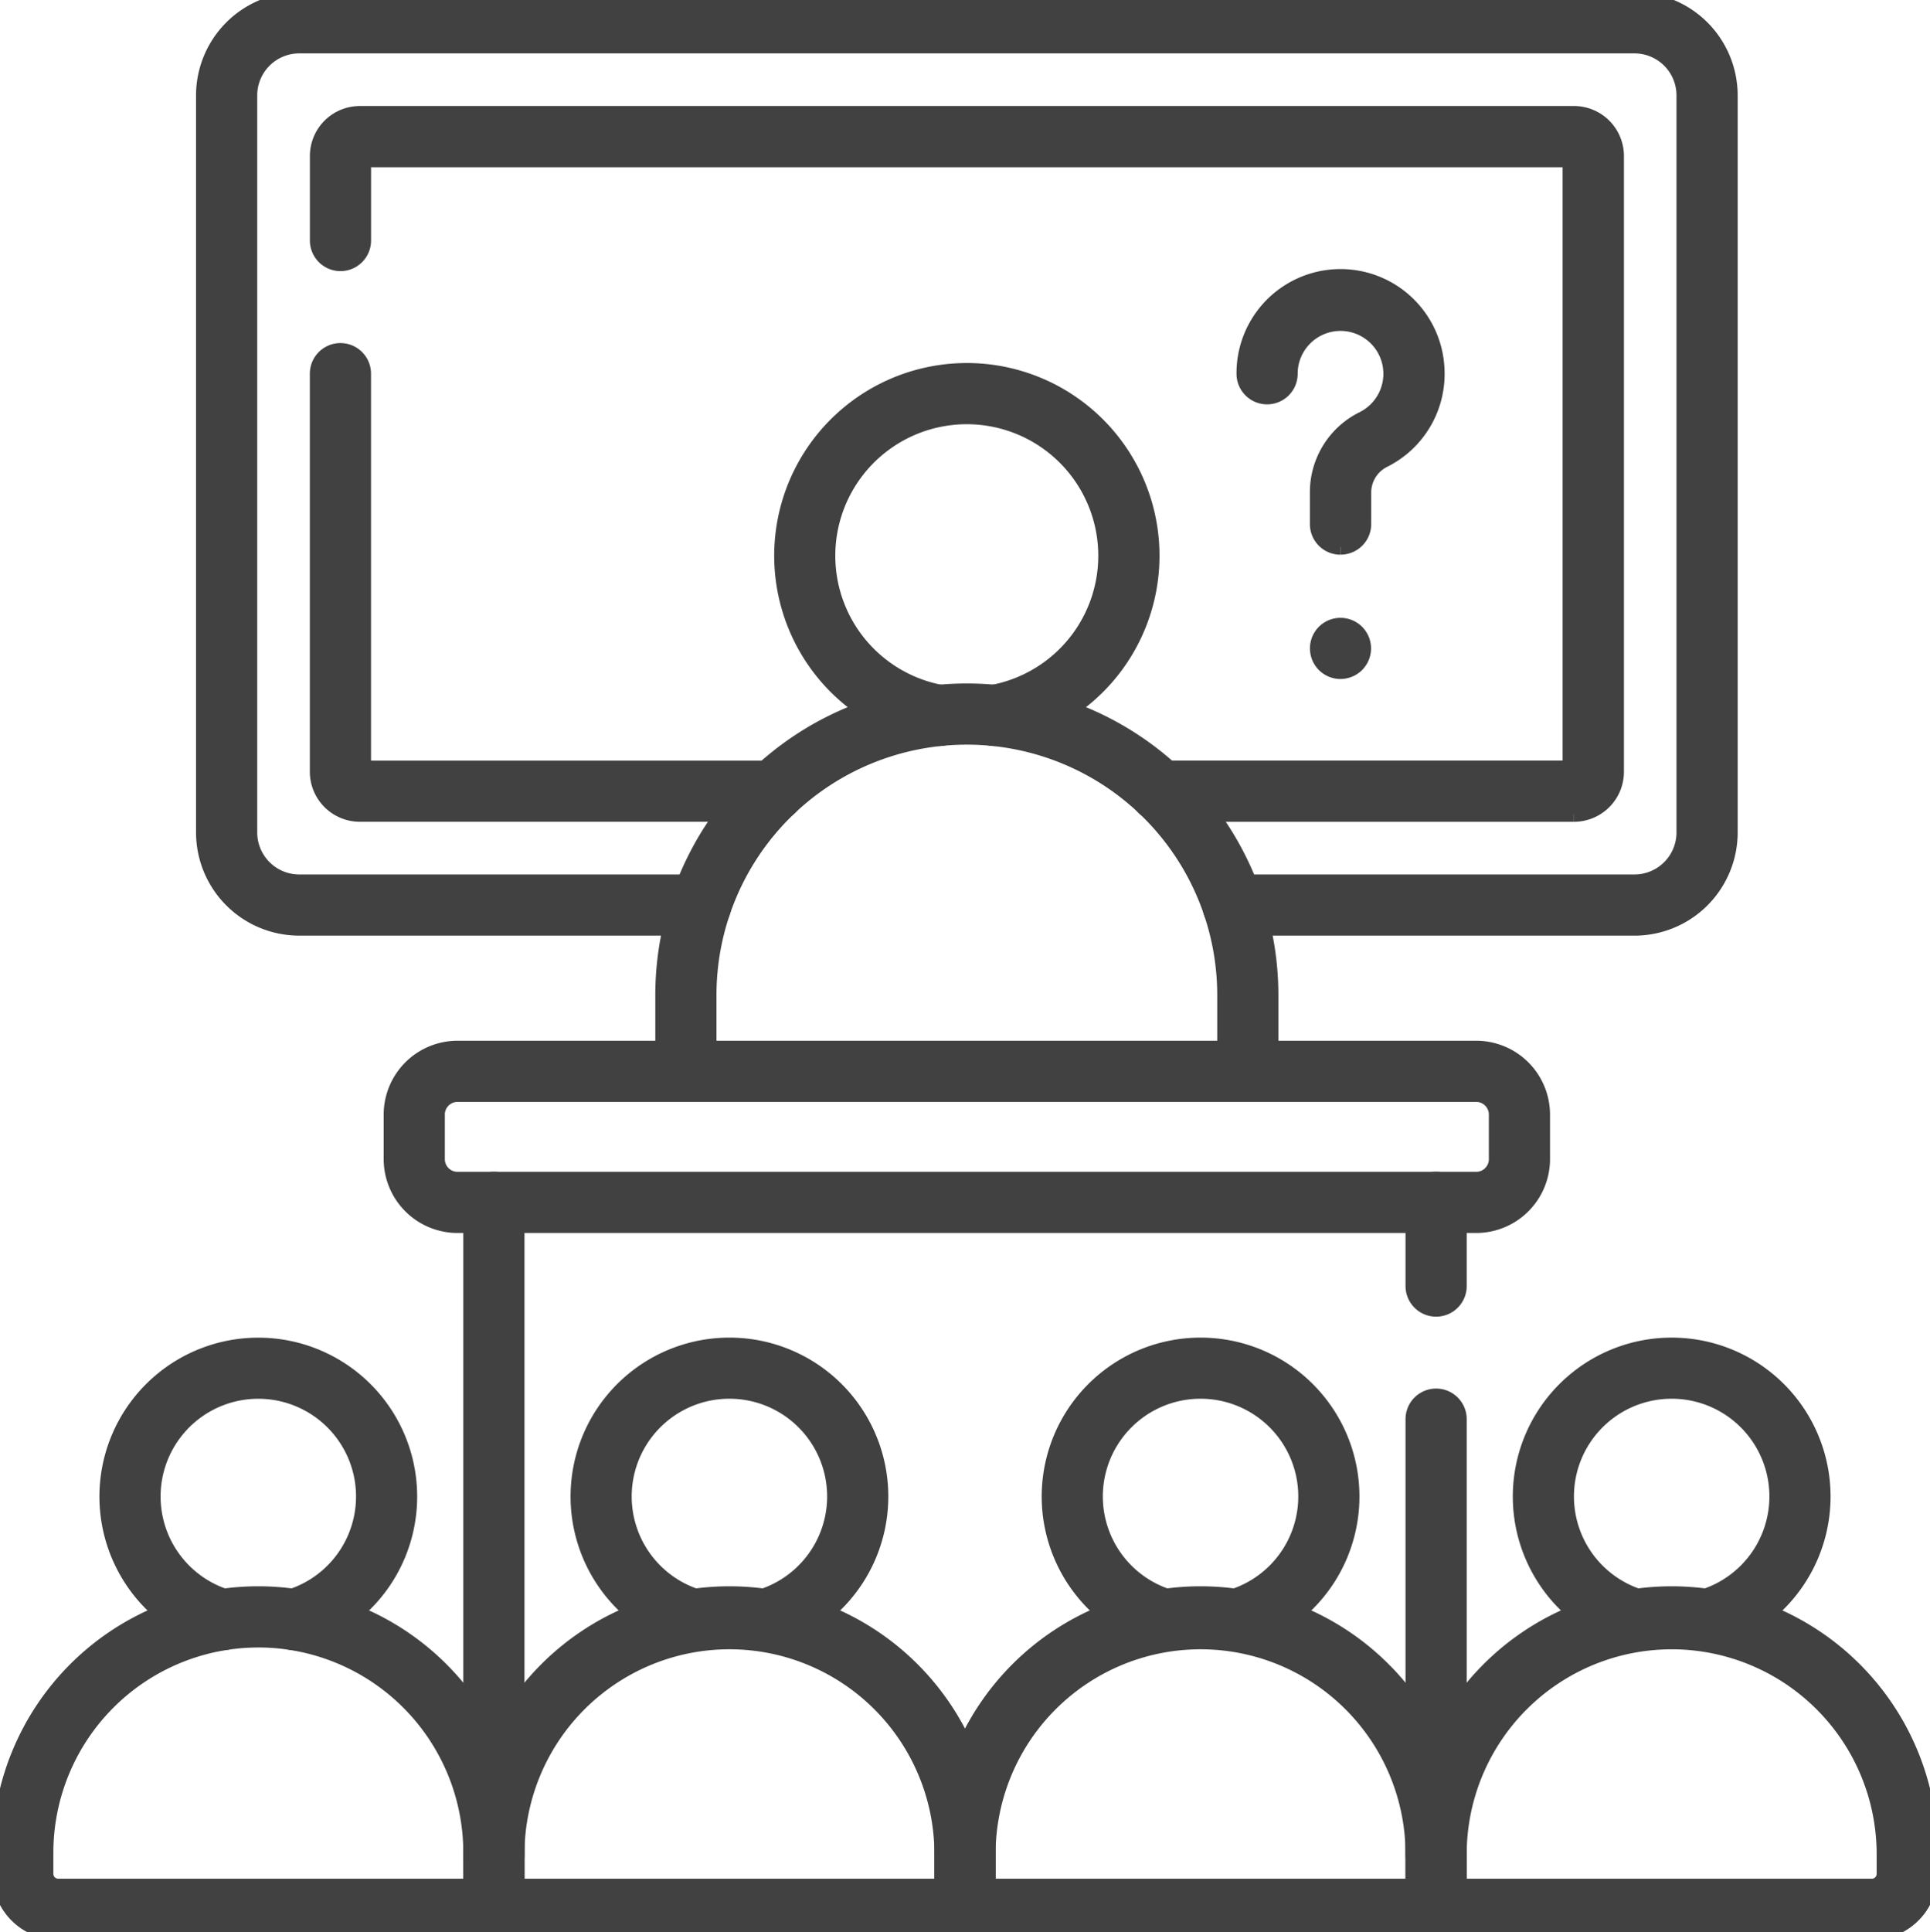 <?xml version="1.0" encoding="UTF-8"?>
<svg xmlns="http://www.w3.org/2000/svg" xmlns:xlink="http://www.w3.org/1999/xlink" id="e-learning3" width="123.521" height="123.625" viewBox="0 0 123.521 123.625">
  <defs>
    <clipPath id="clip-path">
      <rect id="長方形_3245" data-name="長方形 3245" width="123.521" height="123.625" fill="#414141" stroke="#414142" stroke-width="1"></rect>
    </clipPath>
  </defs>
  <g id="グループ_10907" data-name="グループ 10907" clip-path="url(#clip-path)">
    <path id="パス_10794" data-name="パス 10794" d="M31.609,581.577H3.725A3.729,3.729,0,0,1,0,577.852v-1.367a16.533,16.533,0,0,1,33.066,0v3.635a1.457,1.457,0,0,1-1.457,1.457m-15.076-18.71A13.634,13.634,0,0,0,2.915,576.485v1.367a.811.811,0,0,0,.81.81H30.152v-2.178a13.634,13.634,0,0,0-13.618-13.618" transform="translate(0 -457.952)" fill="#414141" stroke="#414142" stroke-width="1"></path>
    <path id="パス_10795" data-name="パス 10795" d="M197.133,581.577H166.981a1.457,1.457,0,0,1-1.457-1.457v-3.635a16.533,16.533,0,0,1,33.066,0v3.635a1.457,1.457,0,0,1-1.457,1.457m-28.694-2.914h27.237v-2.178a13.619,13.619,0,0,0-27.237,0Z" transform="translate(-135.372 -457.952)" fill="#414141" stroke="#414142" stroke-width="1"></path>
    <path id="パス_10796" data-name="パス 10796" d="M362.657,581.577H332.505a1.457,1.457,0,0,1-1.457-1.457v-3.635a16.533,16.533,0,0,1,33.066,0v3.635a1.457,1.457,0,0,1-1.457,1.457m-28.694-2.914H361.2v-2.178a13.619,13.619,0,0,0-27.237,0Z" transform="translate(-270.745 -457.952)" fill="#414141" stroke="#414142" stroke-width="1"></path>
    <path id="パス_10797" data-name="パス 10797" d="M525.913,581.577H498.028a1.457,1.457,0,0,1-1.457-1.457v-3.635a16.533,16.533,0,0,1,33.066,0v1.367a3.729,3.729,0,0,1-3.724,3.725m-26.427-2.914h26.427a.811.811,0,0,0,.81-.81v-1.367a13.619,13.619,0,0,0-27.237,0Z" transform="translate(-406.116 -457.952)" fill="#414141" stroke="#414142" stroke-width="1"></path>
    <path id="パス_10798" data-name="パス 10798" d="M49.663,491.6a1.458,1.458,0,0,1-.41-2.856,6.754,6.754,0,1,0-3.8,0,1.457,1.457,0,1,1-.821,2.8,9.668,9.668,0,1,1,5.44,0,1.457,1.457,0,0,1-.411.059" transform="translate(-30.821 -386.508)" fill="#414141" stroke="#414142" stroke-width="1"></path>
    <path id="パス_10799" data-name="パス 10799" d="M210.57,491.6a1.456,1.456,0,0,1-.411-.059,9.668,9.668,0,1,1,5.439,0,1.457,1.457,0,1,1-.821-2.8,6.754,6.754,0,1,0-3.8,0,1.457,1.457,0,0,1-.41,2.856" transform="translate(-166.194 -386.508)" fill="#414141" stroke="#414142" stroke-width="1"></path>
    <path id="パス_10800" data-name="パス 10800" d="M376.095,491.6a1.457,1.457,0,0,1-.411-.059,9.668,9.668,0,1,1,5.44,0,1.457,1.457,0,0,1-.821-2.8,6.754,6.754,0,1,0-3.8,0,1.457,1.457,0,0,1-.41,2.856" transform="translate(-301.567 -386.508)" fill="#414141" stroke="#414142" stroke-width="1"></path>
    <path id="パス_10801" data-name="パス 10801" d="M541.618,491.6a1.457,1.457,0,0,1-.411-.059,9.668,9.668,0,1,1,5.44,0,1.457,1.457,0,0,1-.821-2.8,6.754,6.754,0,1,0-3.8,0,1.457,1.457,0,0,1-.41,2.856" transform="translate(-436.938 -386.508)" fill="#414141" stroke="#414142" stroke-width="1"></path>
    <path id="パス_10802" data-name="パス 10802" d="M206.969,379.615h-65.2a4.228,4.228,0,0,1-4.223-4.223v-2.854a4.228,4.228,0,0,1,4.223-4.224h65.2a4.228,4.228,0,0,1,4.223,4.224v2.854a4.228,4.228,0,0,1-4.223,4.223m-65.2-8.386a1.31,1.31,0,0,0-1.309,1.309v2.854a1.31,1.31,0,0,0,1.309,1.309h65.2a1.31,1.31,0,0,0,1.309-1.309v-2.854a1.31,1.31,0,0,0-1.309-1.309Z" transform="translate(-112.49 -301.222)" fill="#414141" stroke="#414142" stroke-width="1"></path>
    <path id="パス_10803" data-name="パス 10803" d="M163.192,59.366h-25.7a1.457,1.457,0,1,1,0-2.915h25.7a3.188,3.188,0,0,0,3.184-3.184V6.1a3.188,3.188,0,0,0-3.184-3.184H77.727A3.188,3.188,0,0,0,74.543,6.1V53.267a3.188,3.188,0,0,0,3.184,3.184h25.7a1.457,1.457,0,1,1,0,2.915h-25.7a6.106,6.106,0,0,1-6.1-6.1V6.1a6.106,6.106,0,0,1,6.1-6.1h85.465a6.106,6.106,0,0,1,6.1,6.1V53.267a6.106,6.106,0,0,1-6.1,6.1" transform="translate(-58.58 0.001)" fill="#414141" stroke="#414142" stroke-width="1"></path>
    <path id="パス_10804" data-name="パス 10804" d="M140.8,152.872H114.322a2.7,2.7,0,0,1-2.7-2.7V124.7a1.457,1.457,0,1,1,2.915,0v25.26H140.8a1.457,1.457,0,1,1,0,2.915" transform="translate(-91.292 -100.791)" fill="#414141" stroke="#414142" stroke-width="1"></path>
    <path id="パス_10805" data-name="パス 10805" d="M192.019,84.792H165.537a1.457,1.457,0,0,1,0-2.915H191.8V42.911H114.54V48.1a1.457,1.457,0,1,1-2.915,0V42.693a2.7,2.7,0,0,1,2.7-2.7h77.7a2.7,2.7,0,0,1,2.7,2.7v39.4a2.7,2.7,0,0,1-2.7,2.7" transform="translate(-91.292 -32.71)" fill="#414141" stroke="#414142" stroke-width="1"></path>
    <path id="パス_10806" data-name="パス 10806" d="M284.81,153.772a1.478,1.478,0,0,1-.25-.021,11.83,11.83,0,1,1,4.05,0,1.457,1.457,0,0,1-.5-2.872,8.915,8.915,0,1,0-3.058,0,1.457,1.457,0,0,1-.246,2.894" transform="translate(-224.706 -106.537)" fill="#414141" stroke="#414142" stroke-width="1"></path>
    <path id="パス_10807" data-name="パス 10807" d="M270.406,268.594a1.457,1.457,0,0,1-1.457-1.457v-4.879a16.524,16.524,0,0,0-33.048,0v4.879a1.457,1.457,0,1,1-2.915,0v-4.879a19.438,19.438,0,0,1,38.877,0v4.879a1.457,1.457,0,0,1-1.457,1.457" transform="translate(-190.546 -198.587)" fill="#414141" stroke="#414142" stroke-width="1"></path>
    <path id="パス_10808" data-name="パス 10808" d="M498.029,422.62a1.457,1.457,0,0,1-1.457-1.457v-5.355a1.457,1.457,0,0,1,2.915,0v5.355a1.457,1.457,0,0,1-1.457,1.457" transform="translate(-406.117 -338.873)" fill="#414141" stroke="#414142" stroke-width="1"></path>
    <path id="パス_10809" data-name="パス 10809" d="M498.029,521.289a1.457,1.457,0,0,1-1.457-1.457v-27.88a1.457,1.457,0,0,1,2.915,0v27.88a1.457,1.457,0,0,1-1.457,1.457" transform="translate(-406.117 -401.147)" fill="#414141" stroke="#414142" stroke-width="1"></path>
    <path id="パス_10810" data-name="パス 10810" d="M166.982,459.016a1.457,1.457,0,0,1-1.457-1.457v-41.75a1.457,1.457,0,0,1,2.915,0v41.75a1.457,1.457,0,0,1-1.457,1.457" transform="translate(-135.373 -338.874)" fill="#414141" stroke="#414142" stroke-width="1"></path>
    <path id="パス_10811" data-name="パス 10811" d="M443.322,114.742a1.457,1.457,0,0,1-1.457-1.457v-2.013a5.206,5.206,0,0,1,2.9-4.7,3.243,3.243,0,1,0-4.651-3.361,3.308,3.308,0,0,0-.031.454,1.457,1.457,0,0,1-2.915,0,6.158,6.158,0,0,1,12.3-.483,6.144,6.144,0,0,1-3.4,6,2.339,2.339,0,0,0-1.279,2.086v2.013a1.457,1.457,0,0,1-1.457,1.457" transform="translate(-357.531 -79.749)" fill="#414141" stroke="#414142" stroke-width="1"></path>
    <path id="パス_10812" data-name="パス 10812" d="M464.425,222.675a1.356,1.356,0,0,1-.284-.029,1.412,1.412,0,0,1-.524-.217,1.383,1.383,0,0,1-.4-.4,1.461,1.461,0,0,1-.135-.251A1.447,1.447,0,0,1,463,221.5a1.4,1.4,0,0,1,0-.569,1.417,1.417,0,0,1,.217-.524,1.381,1.381,0,0,1,.4-.4,1.47,1.47,0,0,1,.251-.135,1.438,1.438,0,0,1,.273-.082,1.423,1.423,0,0,1,.569,0,1.438,1.438,0,0,1,.273.082,1.474,1.474,0,0,1,.251.135,1.407,1.407,0,0,1,.222.18,1.5,1.5,0,0,1,.18.222,1.417,1.417,0,0,1,.217.524,1.41,1.41,0,0,1,0,.569,1.417,1.417,0,0,1-.217.524,1.5,1.5,0,0,1-.18.222,1.407,1.407,0,0,1-.222.18,1.412,1.412,0,0,1-.524.217,1.356,1.356,0,0,1-.284.029" transform="translate(-378.634 -179.729)" fill="#414141" stroke="#414142" stroke-width="1"></path>
  </g>
</svg>
